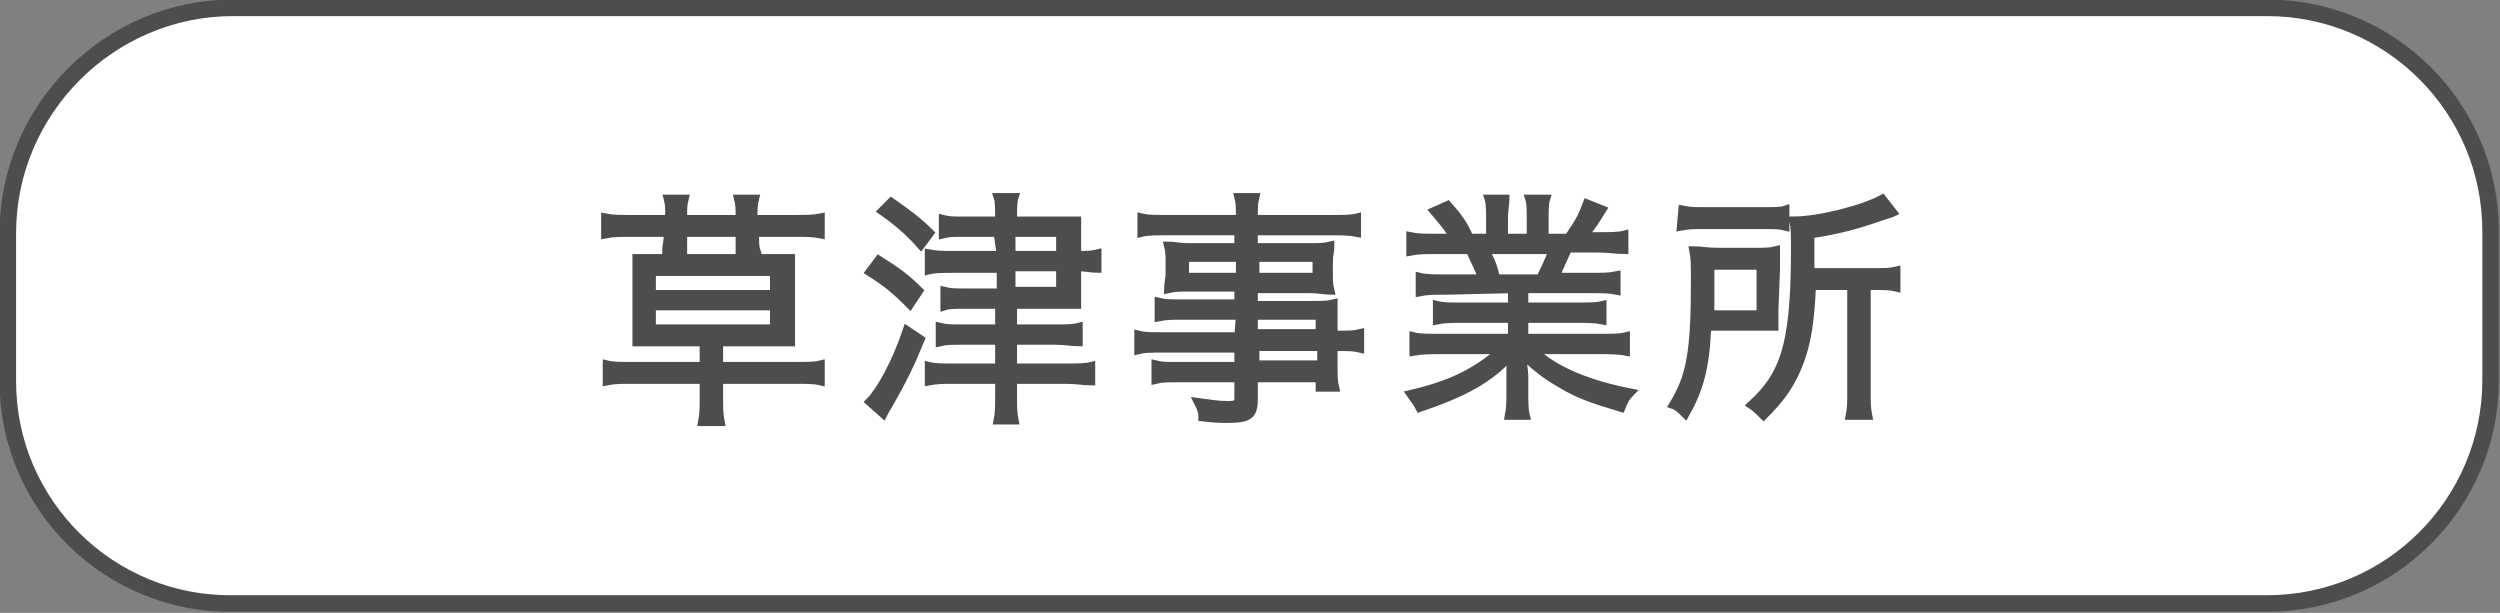 <?xml version="1.0" encoding="utf-8"?>
<!-- Generator: Adobe Illustrator 26.4.1, SVG Export Plug-In . SVG Version: 6.00 Build 0)  -->
<svg version="1.1" id="_レイヤー_2" xmlns="http://www.w3.org/2000/svg" xmlns:xlink="http://www.w3.org/1999/xlink" x="0px"
	 y="0px" viewBox="0 0 159.9 39.2" style="enable-background:new 0 0 159.9 39.2;" xml:space="preserve">
<rect x="0" y="0" width="159.9" height="39.2" fill="#808080" stroke="none"/>
<style type="text/css">
	.st0{fill:#FFFFFF;stroke:#4D4D4D;stroke-width:1.06;}
	.st1{fill:#4D4D4D;stroke:#4D4D4D;stroke-width:0.5;}
</style>
<g id="_背景">
	<g>
		<path class="st0" d="M14.9,0.5H145c7.9,0,14.3,6.4,14.3,14.3v9.5c0,7.9-6.4,14.3-14.3,14.3H14.9C7,38.7,0.5,32.3,0.5,24.4v-9.5
			C0.5,7,7,0.5,14.9,0.5z"/>
		<g>
			<path class="st1" d="M42.8,13.7c0-0.3,0-0.6-0.1-1h1.1c-0.1,0.4-0.1,0.6-0.1,1V14h3.6v-0.3c0-0.3,0-0.6-0.1-1h1.1
				c-0.1,0.4-0.1,0.6-0.1,1V14h2.5c0.8,0,1.3,0,1.8-0.1V15c-0.5-0.1-0.9-0.1-1.7-0.1h-2.5v0.2c0,0.4,0,0.7,0.1,1h-1.1
				c0-0.4,0-0.7,0-1v-0.2h-3.6v0.2c0,0.4,0,0.7,0,1h-1.1c0-0.4,0.1-0.6,0.1-1v-0.2h-2.3c-0.8,0-1.2,0-1.7,0.1v-1.1
				c0.5,0.1,0.9,0.1,1.7,0.1h2.3L42.8,13.7L42.8,13.7z M42,21.9c-0.5,0-0.8,0-1.3,0c0-0.4,0-0.7,0-1.1v-3.2c0-0.3,0-0.7,0-1.1
				c0.4,0,0.6,0,1.3,0h7.3c0.7,0,0.9,0,1.3,0c0,0.4,0,0.7,0,1.1v3.2c0,0.4,0,0.7,0,1.1c-0.5,0-0.8,0-1.3,0H46v1.5h4.9
				c0.7,0,1.2,0,1.6-0.1v1.1c-0.4-0.1-0.9-0.1-1.6-0.1H46v1.1c0,0.6,0,1.1,0.1,1.6h-1.2c0.1-0.5,0.1-0.9,0.1-1.6v-1.1h-4.6
				c-0.7,0-1.1,0-1.6,0.1v-1.1c0.4,0.1,0.9,0.1,1.6,0.1H45v-1.5H42z M41.7,18.8h7.8v-1.4h-7.8V18.8z M41.7,21h7.8v-1.4h-7.8V21z"/>
			<path class="st1" d="M56.2,16.6c1.1,0.7,1.7,1.1,2.6,2l-0.6,0.9c-1-1-1.5-1.4-2.6-2.1L56.2,16.6L56.2,16.6z M58.9,21.7
				c-0.7,1.7-1.1,2.5-2,4.1c-0.1,0.2-0.2,0.3-0.4,0.7l-0.9-0.8c0.7-0.7,1.7-2.5,2.4-4.6L58.9,21.7z M57,12.9c1,0.7,1.7,1.2,2.5,2
				l-0.6,0.8c-0.8-0.9-1.5-1.5-2.5-2.2L57,12.9L57,12.9z M63.8,14.9h-2.3c-0.5,0-0.8,0-1.2,0.1v-1c0.4,0.1,0.7,0.1,1.3,0.1h2.3V14
				c0-0.7,0-1.1-0.1-1.4h1.1c-0.1,0.3-0.1,0.7-0.1,1.4v0.1h2.9c0.6,0,0.9,0,1.2,0c0,0.5,0,0.8,0,1.2v1c0.6,0,0.9,0,1.3-0.1v1
				c-0.4,0-0.7-0.1-1.3-0.1v1.2c0,0.5,0,0.8,0,1.2c-0.3,0-0.7,0-1.2,0h-2.9V21h2.7c0.6,0,1.1,0,1.5-0.1v1c-0.4,0-0.9-0.1-1.5-0.1
				h-2.7v1.7h3.4c0.7,0,1.2,0,1.6-0.1v1c-0.5,0-0.9-0.1-1.6-0.1h-3.4v1c0,0.7,0,1.1,0.1,1.6h-1.1c0.1-0.5,0.1-0.9,0.1-1.6v-1H61
				c-0.6,0-1.1,0-1.6,0.1v-1c0.4,0.1,0.9,0.1,1.6,0.1h2.9v-1.7h-2.4c-0.6,0-1,0-1.4,0.1v-1c0.4,0.1,0.8,0.1,1.4,0.1h2.4v-1.5h-2.3
				c-0.5,0-0.9,0-1.2,0.1v-1c0.4,0.1,0.7,0.1,1.3,0.1H64v-1.5h-3c-0.6,0-1.2,0-1.6,0.1v-1.1c0.5,0.1,0.9,0.1,1.6,0.1h3L63.8,14.9
				L63.8,14.9z M67.8,16.3v-1.4h-3.1v1.4H67.8z M64.7,18.6h3.1v-1.5h-3.1V18.6z"/>
			<path class="st1" d="M79.3,20.2h-3.7c-0.6,0-1,0-1.5,0.1v-1c0.4,0.1,0.8,0.1,1.5,0.1h3.6v-1H76c-0.5,0-0.9,0-1.3,0.1
				c0-0.4,0.1-0.6,0.1-1v-0.7c0-0.4,0-0.7-0.1-1.1c0.4,0,0.7,0.1,1.3,0.1h3.2v-1h-4.5c-0.7,0-1.3,0-1.7,0.1v-1
				c0.4,0.1,0.9,0.1,1.8,0.1h4.5c0-0.8,0-1-0.1-1.4h1.1c-0.1,0.4-0.1,0.6-0.1,1.4H85c0.9,0,1.4,0,1.8-0.1v1c-0.5-0.1-1-0.1-1.8-0.1
				h-4.8v1h3.6c0.5,0,0.9,0,1.3-0.1c0,0.4-0.1,0.6-0.1,1.1v0.7c0,0.4,0,0.7,0.1,1.1c-0.3,0-0.8-0.1-1.3-0.1h-3.6v1h3.4
				c0.9,0,1.3,0,1.7-0.1c0,0.3,0,0.6,0,1.3v0.7c0.9,0,1.3,0,1.7-0.1v1c-0.4-0.1-0.8-0.1-1.7-0.1v1c0,0.8,0,1.2,0.1,1.6h-1v-0.6h-4.2
				v1.3c0,1.1-0.3,1.3-1.8,1.3c-0.3,0-0.6,0-1.5-0.1c0-0.4-0.1-0.6-0.3-1c0.8,0.1,1.3,0.2,1.9,0.2s0.7-0.1,0.7-0.4v-1.3h-3.8
				c-0.7,0-1.1,0-1.5,0.1v-1c0.4,0.1,0.7,0.1,1.5,0.1h3.8v-1.1h-4.7c-0.9,0-1.3,0-1.7,0.1v-1c0.4,0.1,0.8,0.1,1.7,0.1h4.7L79.3,20.2
				L79.3,20.2z M75.8,16.5v1.2h3.5v-1.2H75.8z M80.3,17.7h3.9v-1.2h-3.9V17.7z M84.4,21.3v-1.1h-4.2v1.1H84.4z M80.3,23.3h4.2v-1.1
				h-4.2V23.3z"/>
			<path class="st1" d="M92.5,18.6c-0.8,0-1.2,0-1.7,0.1v-1c0.4,0.1,0.9,0.1,1.7,0.1h2.3c-0.2-0.6-0.5-1.1-0.8-1.8h-2
				c-0.8,0-1.3,0-1.8,0.1v-1c0.5,0.1,0.9,0.1,1.7,0.1H93c-0.3-0.5-0.7-1-1.3-1.7l0.9-0.4c0.7,0.8,1,1.2,1.4,2.1h1.3V14
				c0-0.5,0-1-0.1-1.3h1.1c0,0.3-0.1,0.7-0.1,1.3v1.2h1.7V14c0-0.6,0-1-0.1-1.3h1.1c-0.1,0.3-0.1,0.8-0.1,1.3v1.2h1.5
				c0.7-1,0.9-1.4,1.2-2.2l1,0.4c-0.5,0.8-0.6,1-1.2,1.7h0.9c0.8,0,1.3,0,1.7-0.1v1c-0.5,0-1-0.1-1.8-0.1h-1.8
				c-0.4,0.9-0.6,1.3-0.8,1.8h2.2c0.8,0,1.2,0,1.7-0.1v1c-0.5-0.1-0.9-0.1-1.7-0.1h-4.2v1.1h3.3c0.8,0,1.3,0,1.7-0.1v1
				c-0.5-0.1-0.9-0.1-1.7-0.1h-3.3v1.2h4.7c0.9,0,1.4,0,1.8-0.1v1c-0.5-0.1-1.1-0.1-1.8-0.1h-4.1c1.3,1.3,3.6,2.2,6.2,2.7
				c-0.3,0.3-0.4,0.5-0.6,1c-2-0.6-2.8-0.9-3.8-1.5c-0.9-0.5-1.7-1.1-2.5-1.9c0,0.7,0.1,1,0.1,1.3v1c0,0.7,0,1.2,0.1,1.6h-1.1
				c0.1-0.5,0.1-1,0.1-1.6v-1c0-0.4,0-0.7,0.1-1.3c-1.5,1.6-3,2.4-5.9,3.4c-0.2-0.4-0.4-0.6-0.6-0.9c2.6-0.6,4.2-1.4,5.8-2.8h-3.8
				c-0.7,0-1.2,0-1.8,0.1v-1c0.4,0.1,0.9,0.1,1.8,0.1h4.5v-1.2h-3.1c-0.8,0-1.2,0-1.7,0.1v-1c0.4,0.1,0.9,0.1,1.7,0.1h3.1v-1.1
				L92.5,18.6L92.5,18.6z M98.5,17.8c0.3-0.6,0.5-1,0.8-1.8H95c0.4,0.7,0.5,1,0.7,1.8H98.5L98.5,17.8z"/>
			<path class="st1" d="M113.5,19.8c0,0.5,0,0.8,0,1.1c-0.3,0-0.4,0-0.5,0h-0.3h-0.6h-2.9c-0.1,2.6-0.5,4-1.4,5.6
				c-0.3-0.3-0.5-0.5-0.8-0.6c1.1-1.8,1.4-3.3,1.4-7.9c0-1,0-1.5-0.1-2c0.5,0,0.9,0.1,1.6,0.1h2.2c0.7,0,1.1,0,1.5-0.1
				c0,0.3,0,0.7,0,1.2L113.5,19.8L113.5,19.8z M107.6,13.4c0.5,0.1,0.8,0.1,1.5,0.1h3.7c0.7,0,1.1,0,1.4-0.1v1.1
				c-0.4-0.1-0.7-0.1-1.4-0.1H109c-0.6,0-1,0-1.5,0.1L107.6,13.4L107.6,13.4z M112.6,20.1V17h-3.2v1.7c0,0.8,0,0.8,0,1.4H112.6
				L112.6,20.1z M115.9,18.3c-0.1,2.2-0.3,3.6-0.8,4.9s-1.1,2.2-2.3,3.4c-0.3-0.3-0.5-0.5-0.8-0.7c1.1-1,1.7-1.9,2.1-3.1
				c0.5-1.5,0.7-3.5,0.7-6.9c0-0.9,0-1.3-0.1-1.8c1.6,0,4.4-0.7,5.7-1.4l0.7,0.9c-0.2,0.1-0.3,0.1-0.6,0.2c-1.7,0.6-2.8,0.9-4.7,1.2
				v2.4h4.1c0.6,0,1,0,1.4-0.1v1.1c-0.4-0.1-0.8-0.1-1.4-0.1h-0.5V25c0,0.8,0,1.1,0.1,1.6h-1.2c0.1-0.5,0.1-0.9,0.1-1.6v-6.7
				L115.9,18.3L115.9,18.3z"/>
		</g>
	</g>
</g>
</svg>
